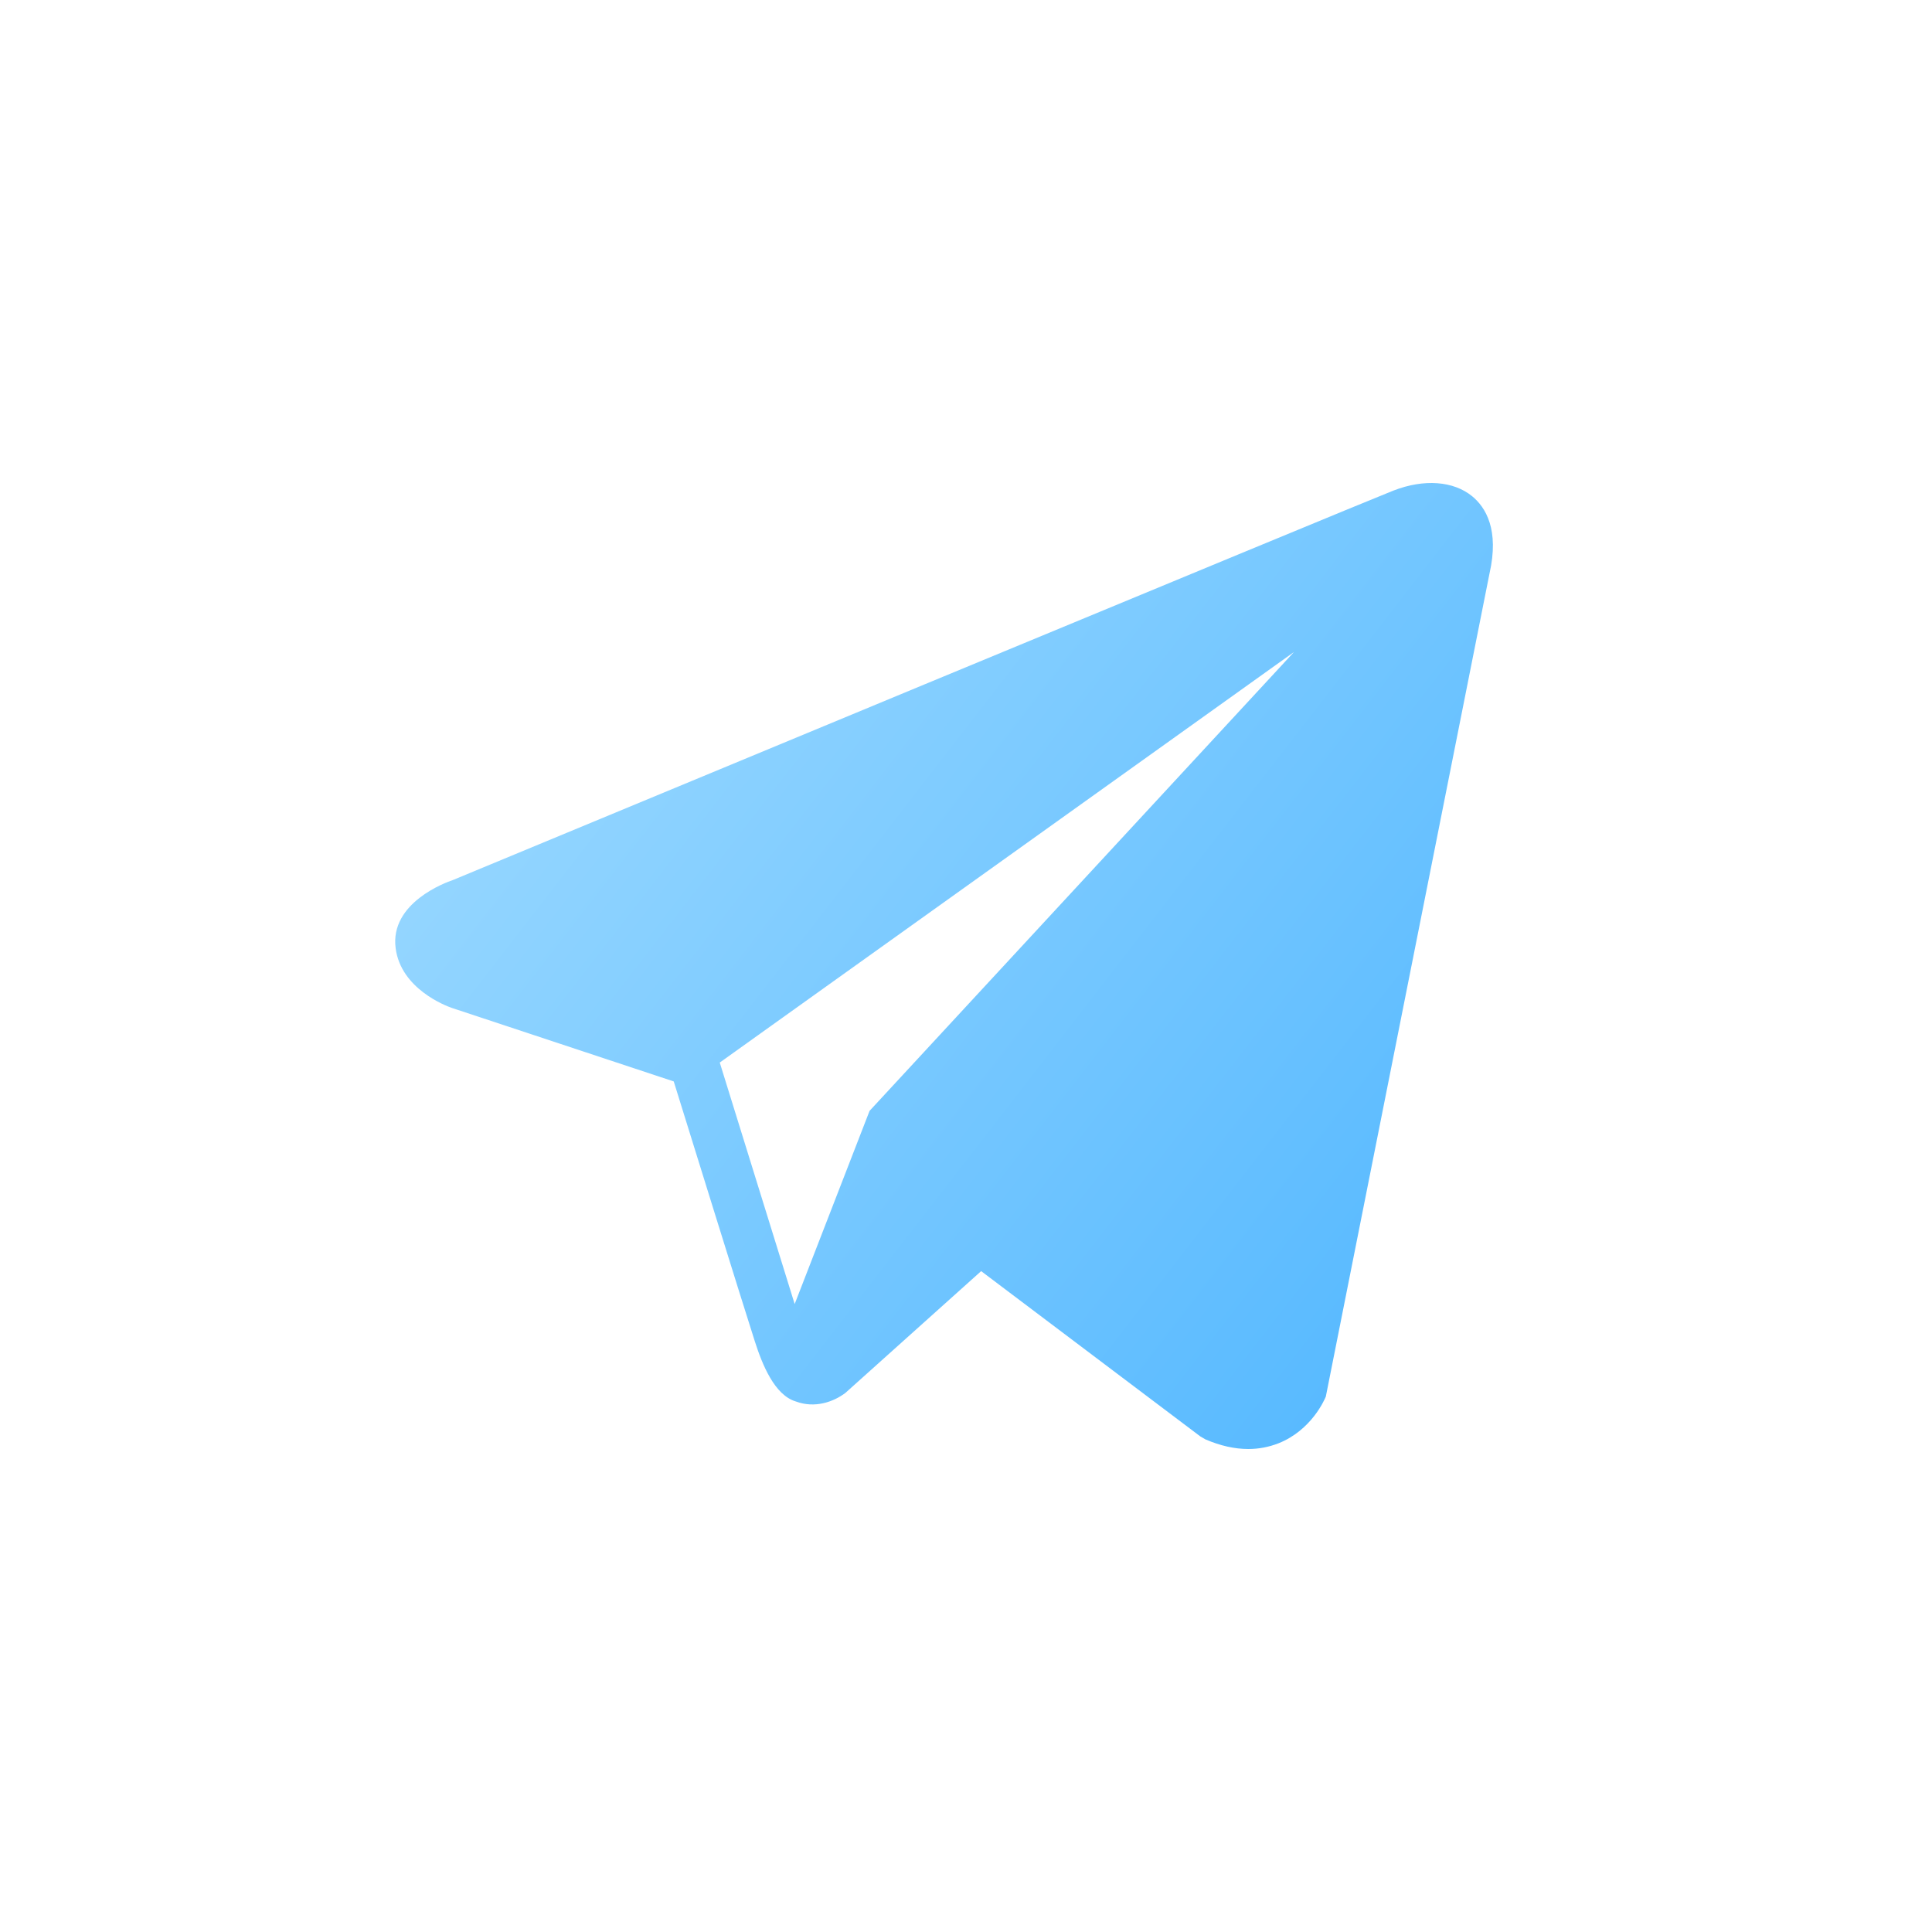 <?xml version="1.0" encoding="UTF-8"?> <svg xmlns="http://www.w3.org/2000/svg" width="44" height="44" viewBox="0 0 44 44" fill="none"> <path d="M33.528 11.302C33.102 10.953 32.432 10.903 31.739 11.171H31.738C31.01 11.454 11.12 19.706 10.31 20.044C10.163 20.093 8.877 20.557 9.01 21.591C9.128 22.524 10.162 22.91 10.288 22.954L15.344 24.629C15.68 25.709 16.916 29.695 17.19 30.546C17.36 31.077 17.639 31.774 18.126 31.918C18.553 32.077 18.979 31.931 19.254 31.722L22.345 28.949L27.336 32.713L27.455 32.782C27.794 32.927 28.118 33 28.428 33C28.668 33 28.897 32.956 29.117 32.87C29.864 32.573 30.163 31.884 30.195 31.805L33.922 13.063C34.15 12.062 33.834 11.553 33.528 11.302ZM19.804 25.299L18.098 29.699L16.392 24.199L29.47 14.849L19.804 25.299Z" fill="url(#paint0_linear_1865_23505)"></path> <defs> <linearGradient id="paint0_linear_1865_23505" x1="41.5" y1="33" x2="6" y2="5.5" gradientUnits="userSpaceOnUse"> <stop stop-color="#41AFFF"></stop> <stop offset="1" stop-color="#B1E3FF"></stop> </linearGradient> </defs> </svg> 